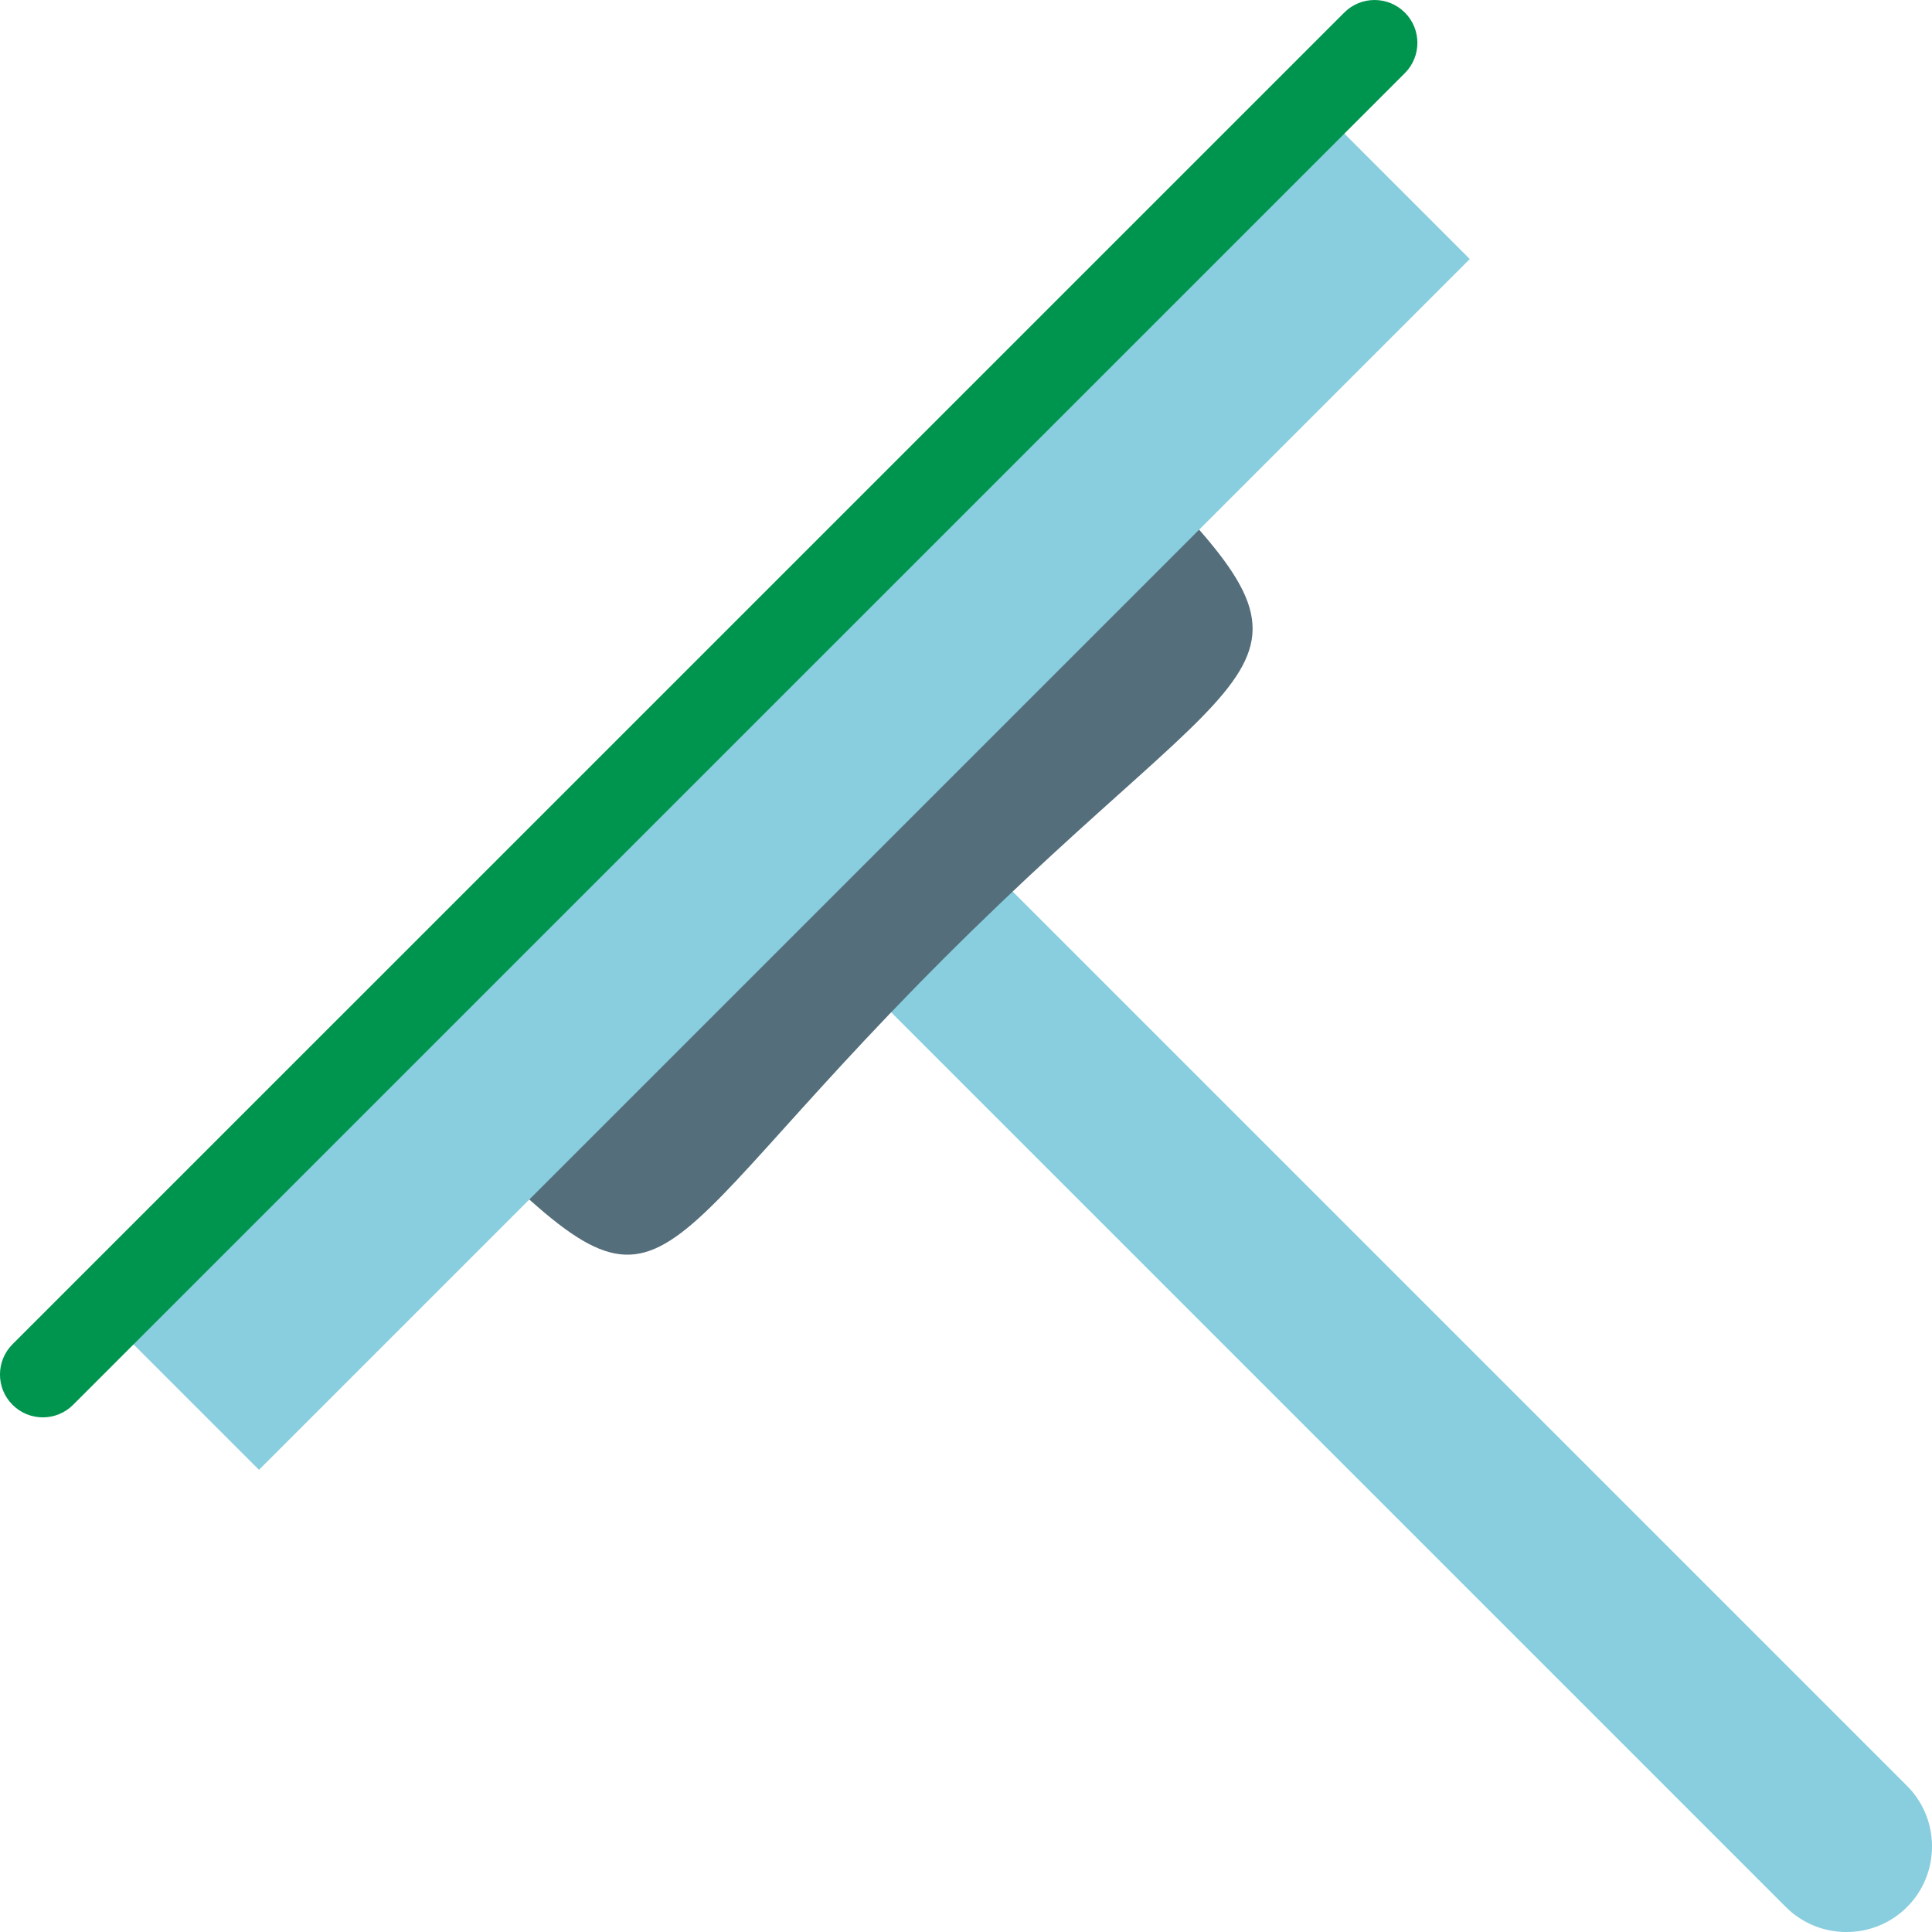 <?xml version="1.0" encoding="UTF-8"?>
<svg xmlns="http://www.w3.org/2000/svg" id="Layer_1" viewBox="0 0 610.43 610.43">
  <defs>
    <style>.cls-1{fill:#546e7b;}.cls-1,.cls-2{fill-rule:evenodd;}.cls-1,.cls-2,.cls-3{stroke-width:0px;}.cls-2{fill:#88cede;}.cls-3{fill:#00954f;}</style>
  </defs>
  <path class="cls-2" d="M275.99,314.27l38.28-38.28,288.27,288.27c10.53,10.53,10.53,27.75,0,38.28h0c-10.53,10.53-27.75,10.53-38.28,0l-288.27-288.27Z"></path>
  <path class="cls-1" d="M145.6,358.13l212.53-212.53c68.41,68.41,40.73,56.59-59.94,157.26-98.95,98.95-85.05,122.81-152.59,55.27Z"></path>
  <path class="cls-2" d="M419.41,36.86l44.98,44.98c-128.75,128.75-253.81,253.81-382.56,382.56l-44.98-44.98L419.41,36.86Z"></path>
  <path class="cls-3" d="M443.87,23.11c5.29-5.29,5.29-13.86,0-19.14-5.29-5.29-13.86-5.29-19.14,0L3.96,424.72c-5.29,5.29-5.29,13.86,0,19.14,5.29,5.29,13.86,5.29,19.14,0L443.87,23.11Z"></path>
</svg>
